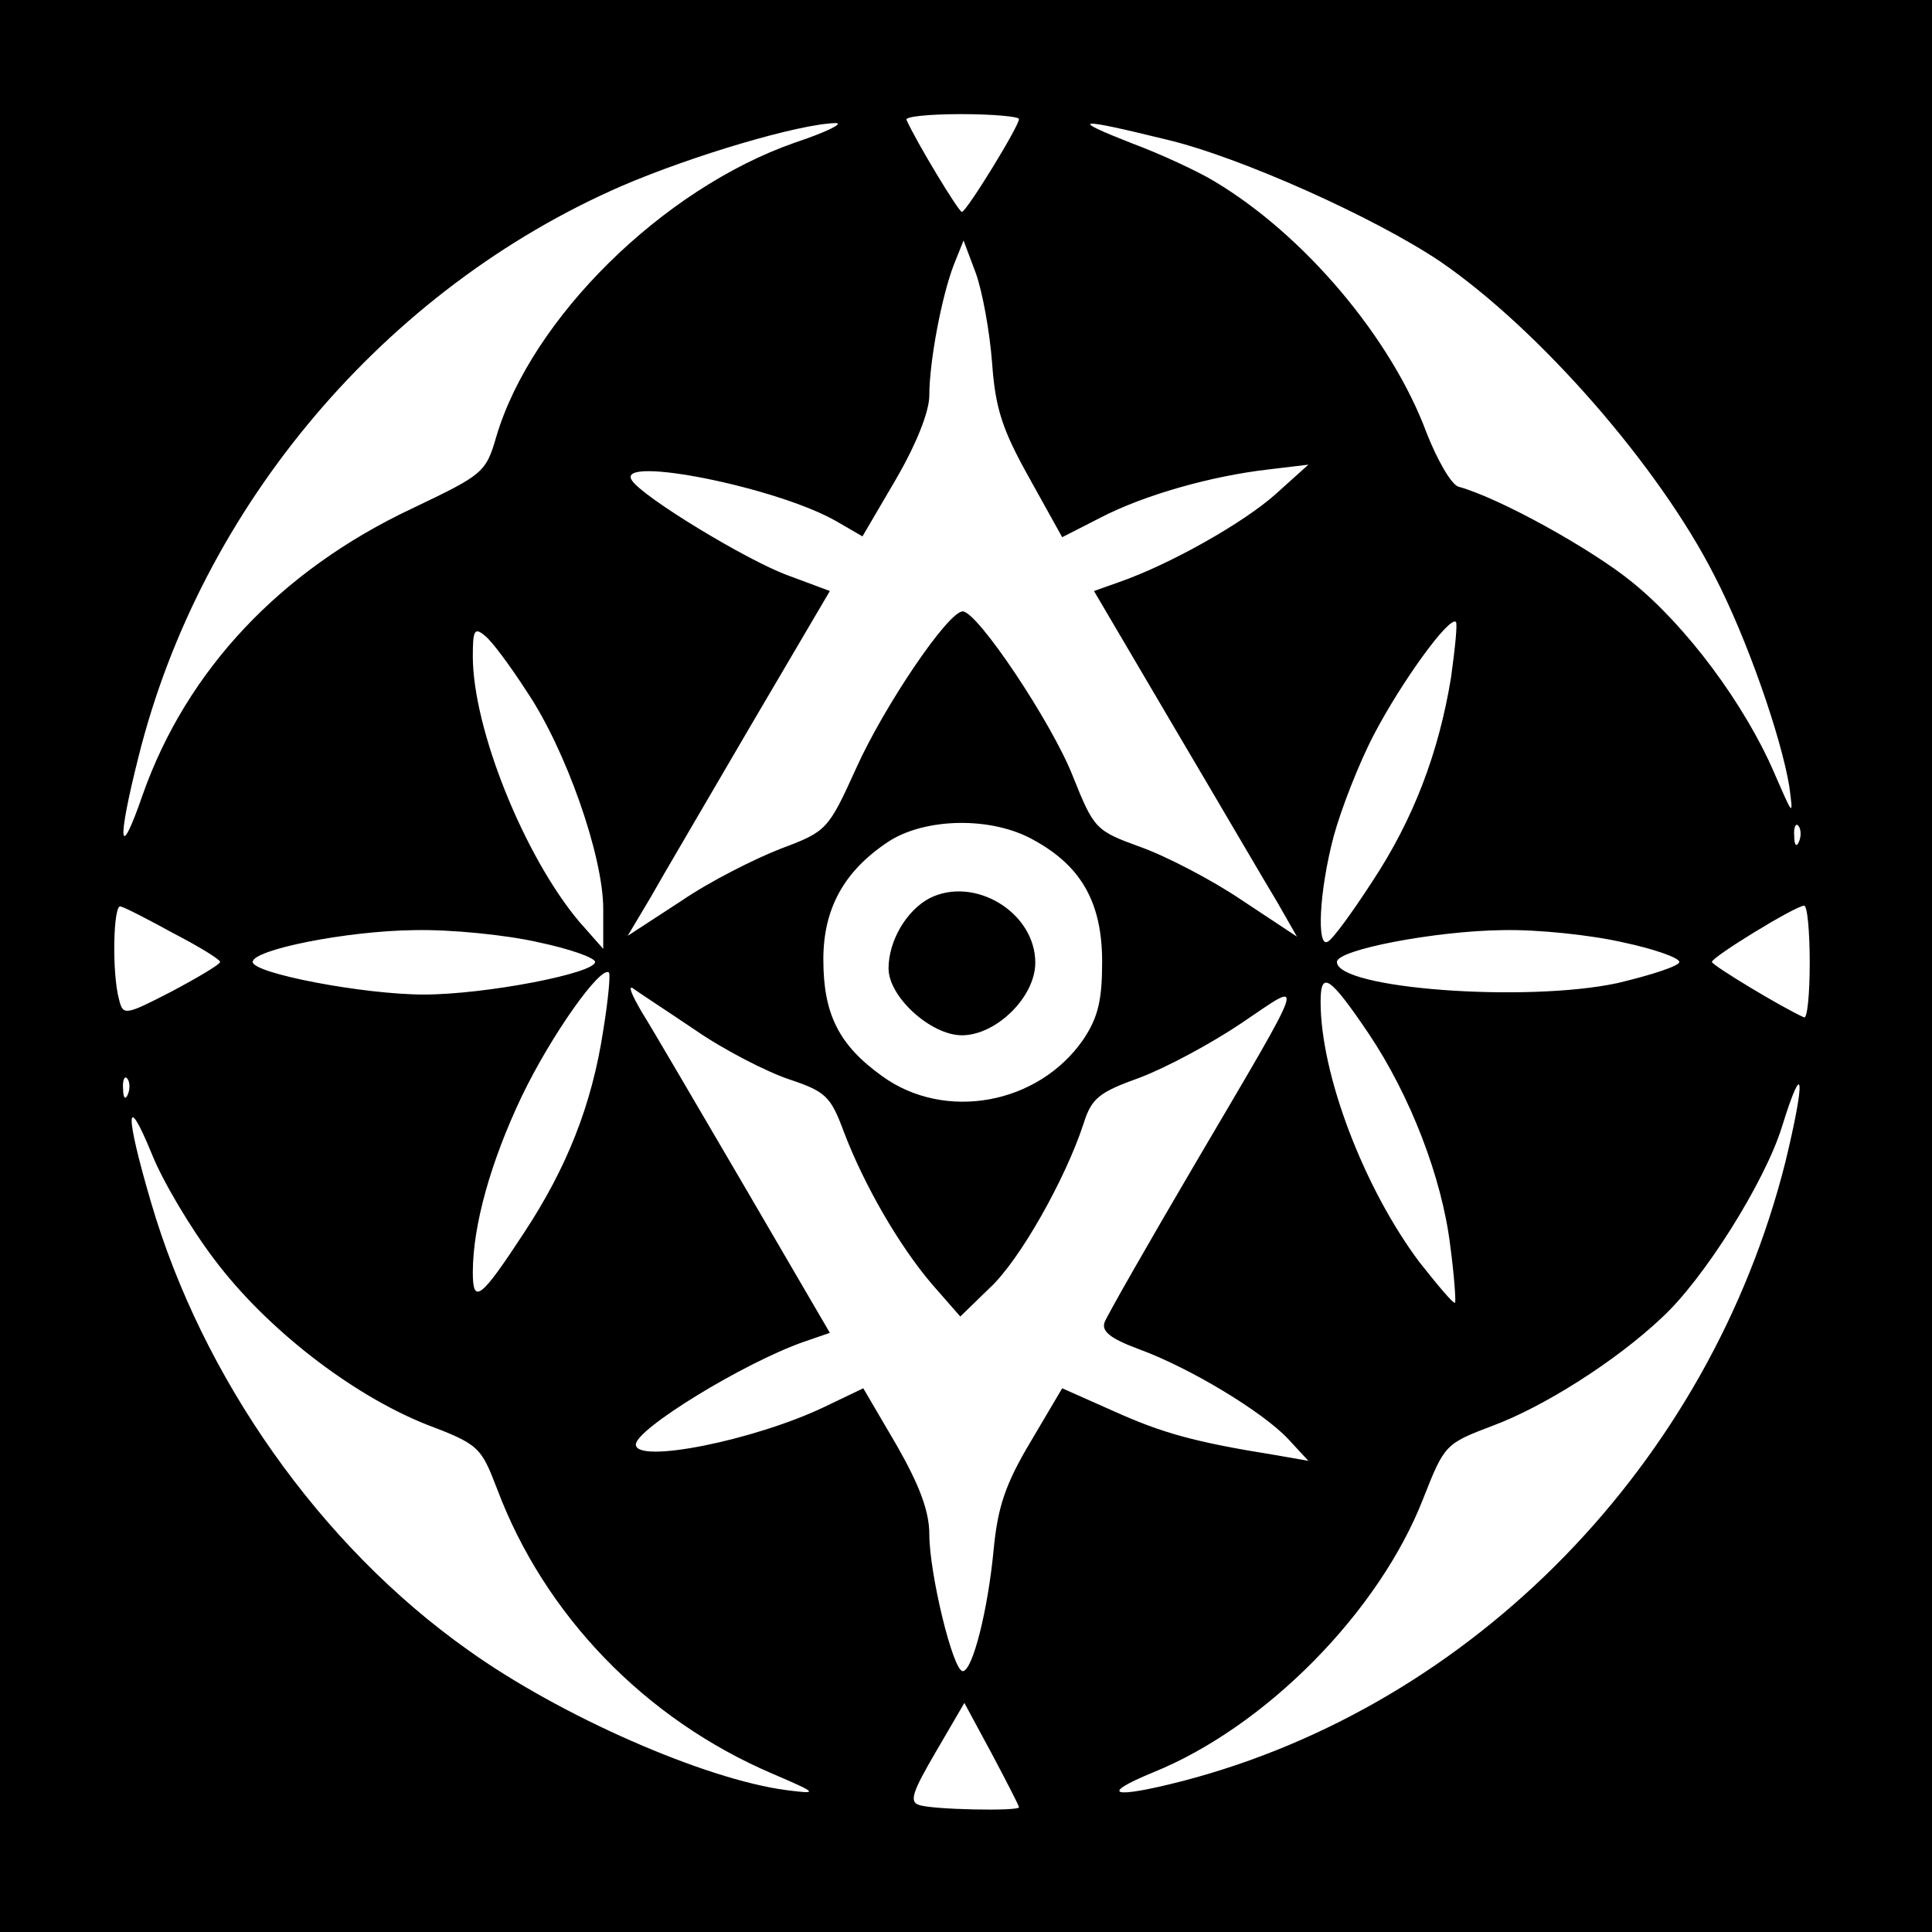 <?xml version="1.0" standalone="no"?>
<!DOCTYPE svg PUBLIC "-//W3C//DTD SVG 20010904//EN"
 "http://www.w3.org/TR/2001/REC-SVG-20010904/DTD/svg10.dtd">
<svg version="1.0" xmlns="http://www.w3.org/2000/svg"
 width="237pt" height="237pt" viewBox="0 0 237 237"
 preserveAspectRatio="xMidYMid meet">
<g transform="translate(0,237) scale(0.1,-0.1)"
fill="#000000" stroke="none">
<path d="M0 1185 l0 -1185 1185 0 1185 0 0 1185 0 1185 -1185 0 -1185 0 0
-1185z m1250 1039 c0 -9 -64 -113 -70 -114 -4 0 -56 86 -68 113 -2 4 28 7 67
7 39 0 71 -3 71 -6z m-275 -29 c-163 -57 -323 -216 -366 -360 -13 -45 -16 -47
-104 -89 -161 -76 -276 -198 -330 -351 -29 -84 -32 -60 -5 47 77 308 303 574
593 700 86 37 217 76 262 77 11 0 -11 -11 -50 -24z m455 4 c90 -21 257 -96
337 -150 121 -83 268 -251 336 -385 40 -77 82 -198 92 -259 5 -38 5 -37 -19
18 -36 83 -107 179 -174 233 -49 40 -162 103 -213 117 -9 3 -26 33 -39 66 -43
116 -150 243 -261 309 -20 12 -65 33 -100 46 -79 31 -69 32 41 5z m-213 -274
c4 -57 13 -83 46 -142 l40 -72 47 24 c54 28 136 51 205 59 l50 6 -40 -36 c-39
-35 -129 -86 -192 -108 l-31 -11 100 -170 c55 -93 111 -189 125 -212 l24 -42
-68 45 c-37 25 -93 54 -124 65 -55 20 -57 22 -83 87 -26 66 -117 202 -135 202
-18 0 -97 -117 -131 -193 -34 -75 -36 -77 -92 -98 -31 -12 -87 -40 -122 -64
l-66 -43 28 47 c14 25 70 120 123 211 l97 165 -51 19 c-50 18 -180 97 -192
117 -20 31 180 -9 252 -51 l31 -18 41 70 c25 43 41 83 41 103 0 41 15 121 30
160 l12 30 15 -40 c8 -22 17 -71 20 -110z m563 -386 c-15 -92 -46 -174 -97
-251 -24 -37 -48 -70 -54 -73 -14 -9 -11 61 7 129 9 33 31 90 50 126 33 63 92
145 100 137 2 -2 -1 -32 -6 -68z m-1134 -17 c48 -71 94 -202 94 -267 l0 -49
-30 34 c-67 80 -130 236 -130 325 0 32 2 36 15 25 8 -6 31 -37 51 -68z m623
-183 c58 -32 83 -77 83 -149 0 -47 -5 -68 -23 -95 -55 -80 -170 -101 -247 -45
-53 38 -72 76 -72 143 0 62 25 108 79 144 45 30 128 32 180 2z m938 -1 c-3 -8
-6 -5 -6 6 -1 11 2 17 5 13 3 -3 4 -12 1 -19z m-1994 -113 c31 -16 57 -32 57
-35 0 -3 -27 -19 -59 -36 -58 -30 -60 -30 -65 -10 -9 33 -7 118 2 114 5 -1 34
-16 65 -33z m2007 -36 c0 -39 -3 -69 -7 -67 -27 12 -113 64 -113 68 0 6 101
68 113 69 4 1 7 -31 7 -70z m-1559 25 c38 -8 69 -19 69 -24 0 -14 -135 -40
-210 -40 -74 0 -210 26 -210 40 0 15 115 38 198 39 46 1 114 -6 153 -15z
m1330 0 c38 -8 69 -19 69 -24 0 -5 -34 -16 -76 -26 -112 -24 -344 -7 -344 26
0 15 121 38 203 39 43 1 109 -6 148 -15z m-1251 -108 c-14 -92 -45 -169 -97
-248 -53 -81 -63 -89 -63 -49 0 58 22 136 60 216 36 75 97 161 107 152 2 -3
-1 -34 -7 -71z m939 -4 c51 -76 90 -177 100 -260 5 -37 7 -68 6 -70 -2 -2 -21
21 -44 50 -68 91 -121 230 -121 319 0 39 11 32 59 -39z m-827 5 c36 -25 89
-52 116 -61 45 -15 51 -21 67 -64 25 -66 68 -140 108 -187 l35 -40 36 35 c37
34 93 134 115 201 10 32 19 39 69 57 32 12 88 42 125 67 79 53 85 69 -59 -176
-57 -97 -106 -183 -109 -191 -4 -11 7 -20 42 -33 63 -23 152 -77 183 -110 l25
-27 -40 7 c-100 16 -139 27 -199 54 l-63 28 -39 -66 c-31 -52 -40 -80 -45
-131 -7 -75 -26 -150 -38 -150 -12 0 -41 120 -41 168 0 28 -12 60 -40 109
l-41 70 -48 -23 c-86 -41 -231 -70 -231 -46 0 19 132 100 206 126 l32 11 -105
180 c-58 99 -114 195 -126 214 -11 19 -17 32 -11 29 5 -4 39 -26 76 -51z
m-695 -79 c-3 -8 -6 -5 -6 6 -1 11 2 17 5 13 3 -3 4 -12 1 -19z m2033 -84
c-93 -369 -382 -666 -740 -759 -86 -22 -103 -17 -35 11 138 56 277 197 331
336 26 66 27 67 85 89 62 23 151 79 208 133 51 47 126 166 147 234 27 87 29
59 4 -44z m-1927 -119 c63 -84 167 -165 259 -202 66 -25 68 -28 88 -80 58
-154 181 -282 338 -349 56 -24 56 -25 17 -20 -100 13 -278 91 -391 172 -181
128 -326 334 -389 550 -32 109 -31 137 1 59 13 -33 48 -92 77 -130z m987 -672
c0 -5 -108 -3 -123 3 -12 4 -7 17 21 65 l35 60 34 -63 c18 -34 33 -63 33 -65z"/>
<path d="M1140 1268 c-28 -15 -50 -52 -50 -86 0 -35 52 -82 90 -82 42 0 90 47
90 89 0 62 -75 107 -130 79z"/>
</g>
</svg>
